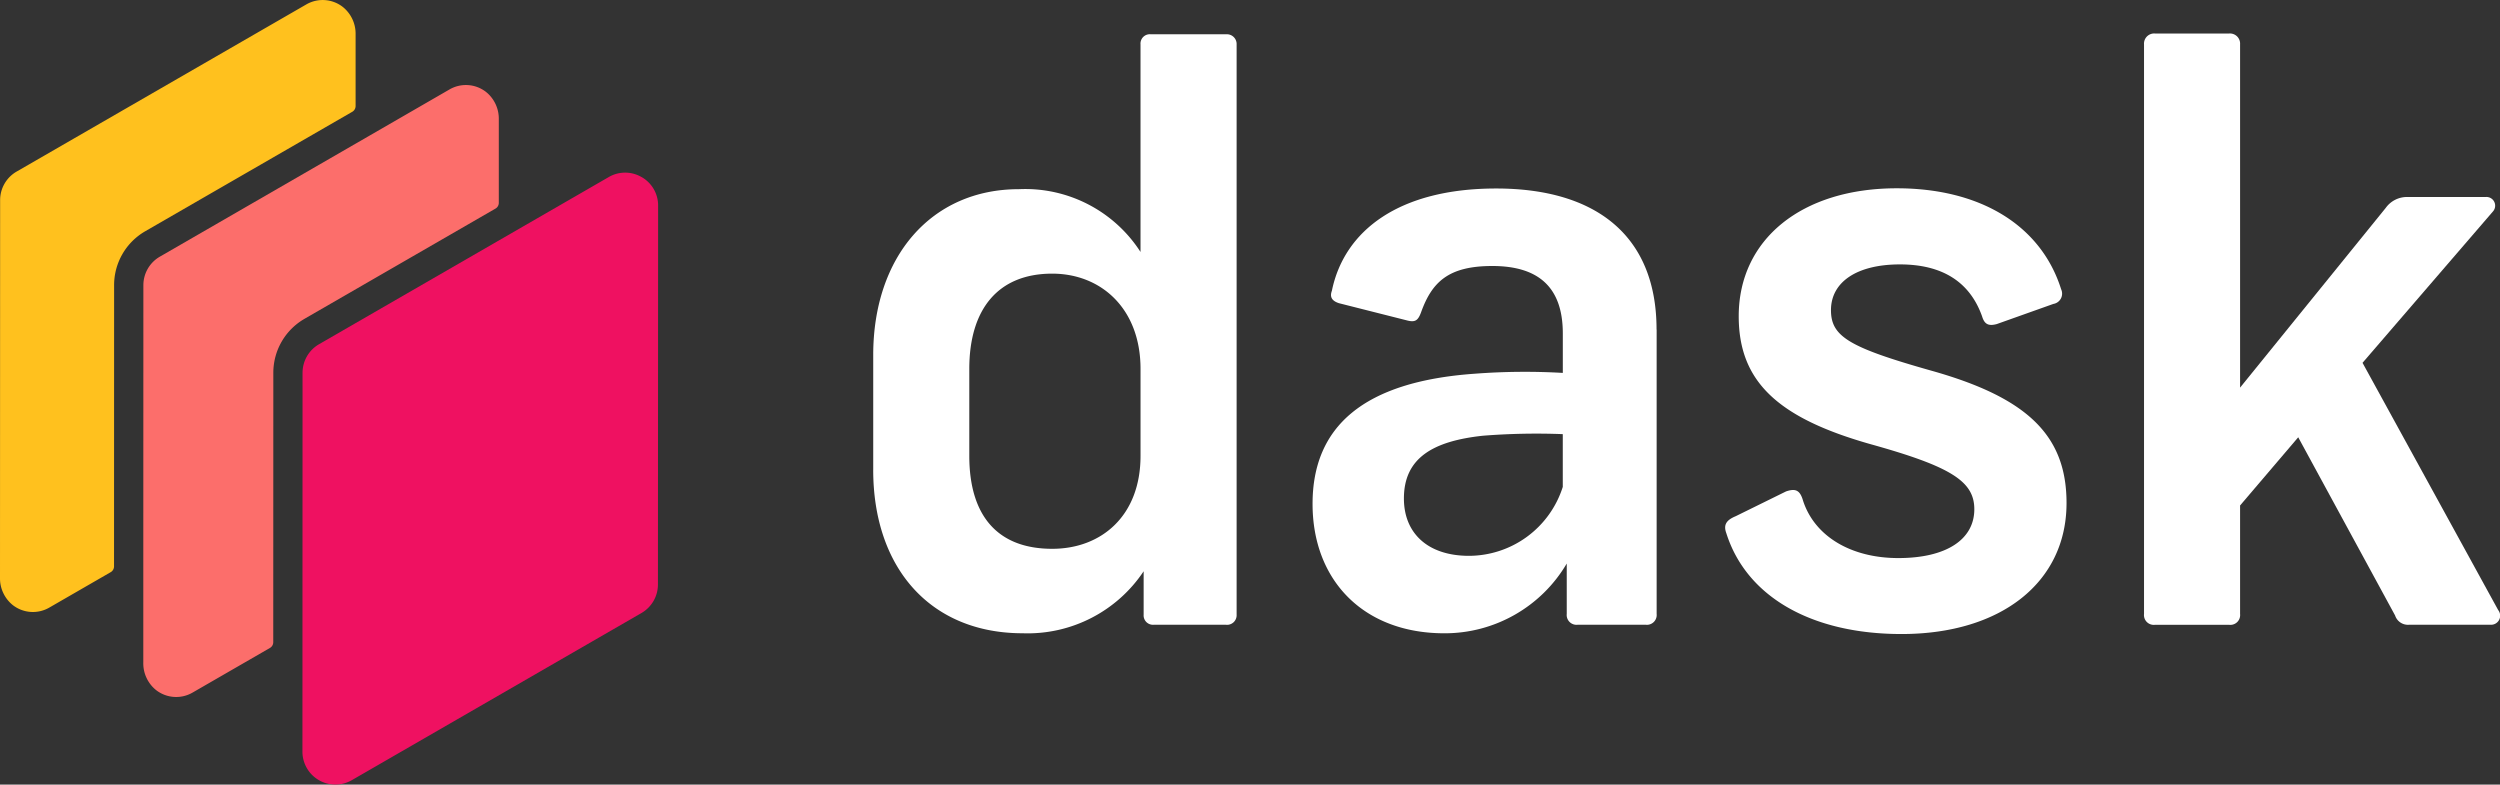 <svg xmlns="http://www.w3.org/2000/svg" xmlns:xlink="http://www.w3.org/1999/xlink" width="158.29" height="49.679" viewBox="0 0 158.29 49.679">
  <rect x="0" y="0" width="158.29" height="49.679" fill="#333333" stroke="none"/>
  <defs>
    <clipPath id="clip-path">
      <rect id="Rectangle_2063" data-name="Rectangle 2063" width="158.29" height="49.679" fill="none"/>
    </clipPath>
  </defs>
  <g id="Group_2690" data-name="Group 2690" transform="translate(0 0)">
    <g id="Group_2631" data-name="Group 2631" transform="translate(0 0)" clip-path="url(#clip-path)">
      <path id="Path_8099" data-name="Path 8099" d="M9.195,14.642,22.306,7.077a.419.419,0,0,0,.209-.362l0-4.537A2.171,2.171,0,0,0,21.7.436,2.071,2.071,0,0,0,19.391.282L1.05,10.865a2.085,2.085,0,0,0-1.042,1.8L0,36.57a2.174,2.174,0,0,0,.81,1.742,2.072,2.072,0,0,0,2.317.155l3.884-2.241a.421.421,0,0,0,.209-.362l.005-17.812a3.936,3.936,0,0,1,1.969-3.409" transform="translate(0 0)" fill="#ffc11e"/>
      <path id="Path_8100" data-name="Path 8100" d="M44.355,13.343a2.065,2.065,0,0,0-2.085,0L23.93,23.925a2.089,2.089,0,0,0-1.043,1.8L22.88,49.721a2.085,2.085,0,0,0,3.126,1.806L44.346,40.944a2.087,2.087,0,0,0,1.043-1.8L45.4,15.148a2.063,2.063,0,0,0-1.042-1.805" transform="translate(-3.731 -2.13)" fill="#ef1161"/>
      <path id="Path_8101" data-name="Path 8101" d="M21.04,21.239l12.1-6.983a.419.419,0,0,0,.209-.362l0-5.284a2.172,2.172,0,0,0-.812-1.742,2.071,2.071,0,0,0-2.314-.153l-5.021,2.9L11.888,17.3a2.085,2.085,0,0,0-1.043,1.8L10.84,37.154l0,5.847a2.174,2.174,0,0,0,.81,1.742,2.07,2.07,0,0,0,2.316.154l4.893-2.823a.417.417,0,0,0,.209-.362l.005-17.064a3.936,3.936,0,0,1,1.969-3.409" transform="translate(-1.767 -1.049)" fill="#fc6e6b"/>
      <path id="Path_8102" data-name="Path 8102" d="M66.062,30.165V22.9c0-6.231,3.679-10.5,9.224-10.5a8.682,8.682,0,0,1,7.7,3.975V3.23a.592.592,0,0,1,.639-.639h4.809a.618.618,0,0,1,.637.639V39.341a.608.608,0,0,1-.687.638H83.823a.593.593,0,0,1-.639-.638V36.593a8.824,8.824,0,0,1-7.654,3.925c-5.839,0-9.469-4.122-9.469-10.353m16.926-.883v-5.5c0-3.826-2.5-6.034-5.592-6.034-3.435,0-5.25,2.256-5.25,6.034v5.5c0,3.827,1.815,5.888,5.25,5.888,3.092,0,5.592-2.061,5.592-5.888" transform="translate(-10.773 -0.422)" fill="#fff"/>
      <path id="Path_8103" data-name="Path 8103" d="M121.084,23.188V41.195a.621.621,0,0,1-.688.687h-4.318a.621.621,0,0,1-.686-.687V38.006a8.962,8.962,0,0,1-7.753,4.416c-5.1,0-8.341-3.337-8.341-8.194,0-4.907,3.239-7.753,10.3-8.243a41.982,41.982,0,0,1,5.545-.049v-2.5c0-3.042-1.668-4.269-4.465-4.269s-3.827,1.03-4.514,2.944c-.2.539-.392.638-.932.49l-4.268-1.08c-.443-.147-.589-.393-.443-.785.786-3.827,4.269-6.476,10.4-6.476,6.33,0,10.157,2.993,10.157,8.929m-5.937,9.96V29.813a43.13,43.13,0,0,0-5.053.1c-3.19.343-5.006,1.423-5.006,3.974,0,2.209,1.522,3.631,4.122,3.631a6.251,6.251,0,0,0,5.937-4.366" transform="translate(-16.192 -2.325)" fill="#fff"/>
      <path id="Path_8104" data-name="Path 8104" d="M151.784,20.636a.659.659,0,0,1-.49.932l-3.582,1.275c-.54.147-.785,0-.932-.49-.786-2.208-2.552-3.287-5.2-3.287-2.748,0-4.367,1.128-4.367,2.895,0,1.668,1.128,2.355,6.329,3.826,6.133,1.718,8.586,4.122,8.586,8.39,0,5-4.121,8.292-10.45,8.292-5.692,0-9.814-2.355-11.089-6.378-.2-.54,0-.834.588-1.08l3.189-1.57c.589-.2.884-.1,1.08.588.735,2.257,3.041,3.631,6.033,3.631,3.042,0,4.81-1.178,4.81-3.092,0-1.766-1.472-2.7-6.576-4.121-5.887-1.669-8.341-3.975-8.341-8.1,0-4.858,3.975-8.1,10.009-8.1,5.3,0,9.127,2.355,10.4,6.378" transform="translate(-21.283 -2.325)" fill="#fff"/>
      <path id="Path_8105" data-name="Path 8105" d="M184.132,39.97H178.98a.857.857,0,0,1-.883-.589L171.964,28.1l-3.681,4.318v6.869a.62.62,0,0,1-.686.687h-4.71a.621.621,0,0,1-.686-.687V3.22a.643.643,0,0,1,.686-.686h4.71a.643.643,0,0,1,.686.686V24.956l9.225-11.383a1.652,1.652,0,0,1,1.374-.687h4.955a.552.552,0,0,1,.443.932l-8.244,9.568,8.587,15.651a.574.574,0,0,1-.49.932" transform="translate(-26.45 -0.413)" fill="#fff"/>
    </g>
  </g>
</svg>
